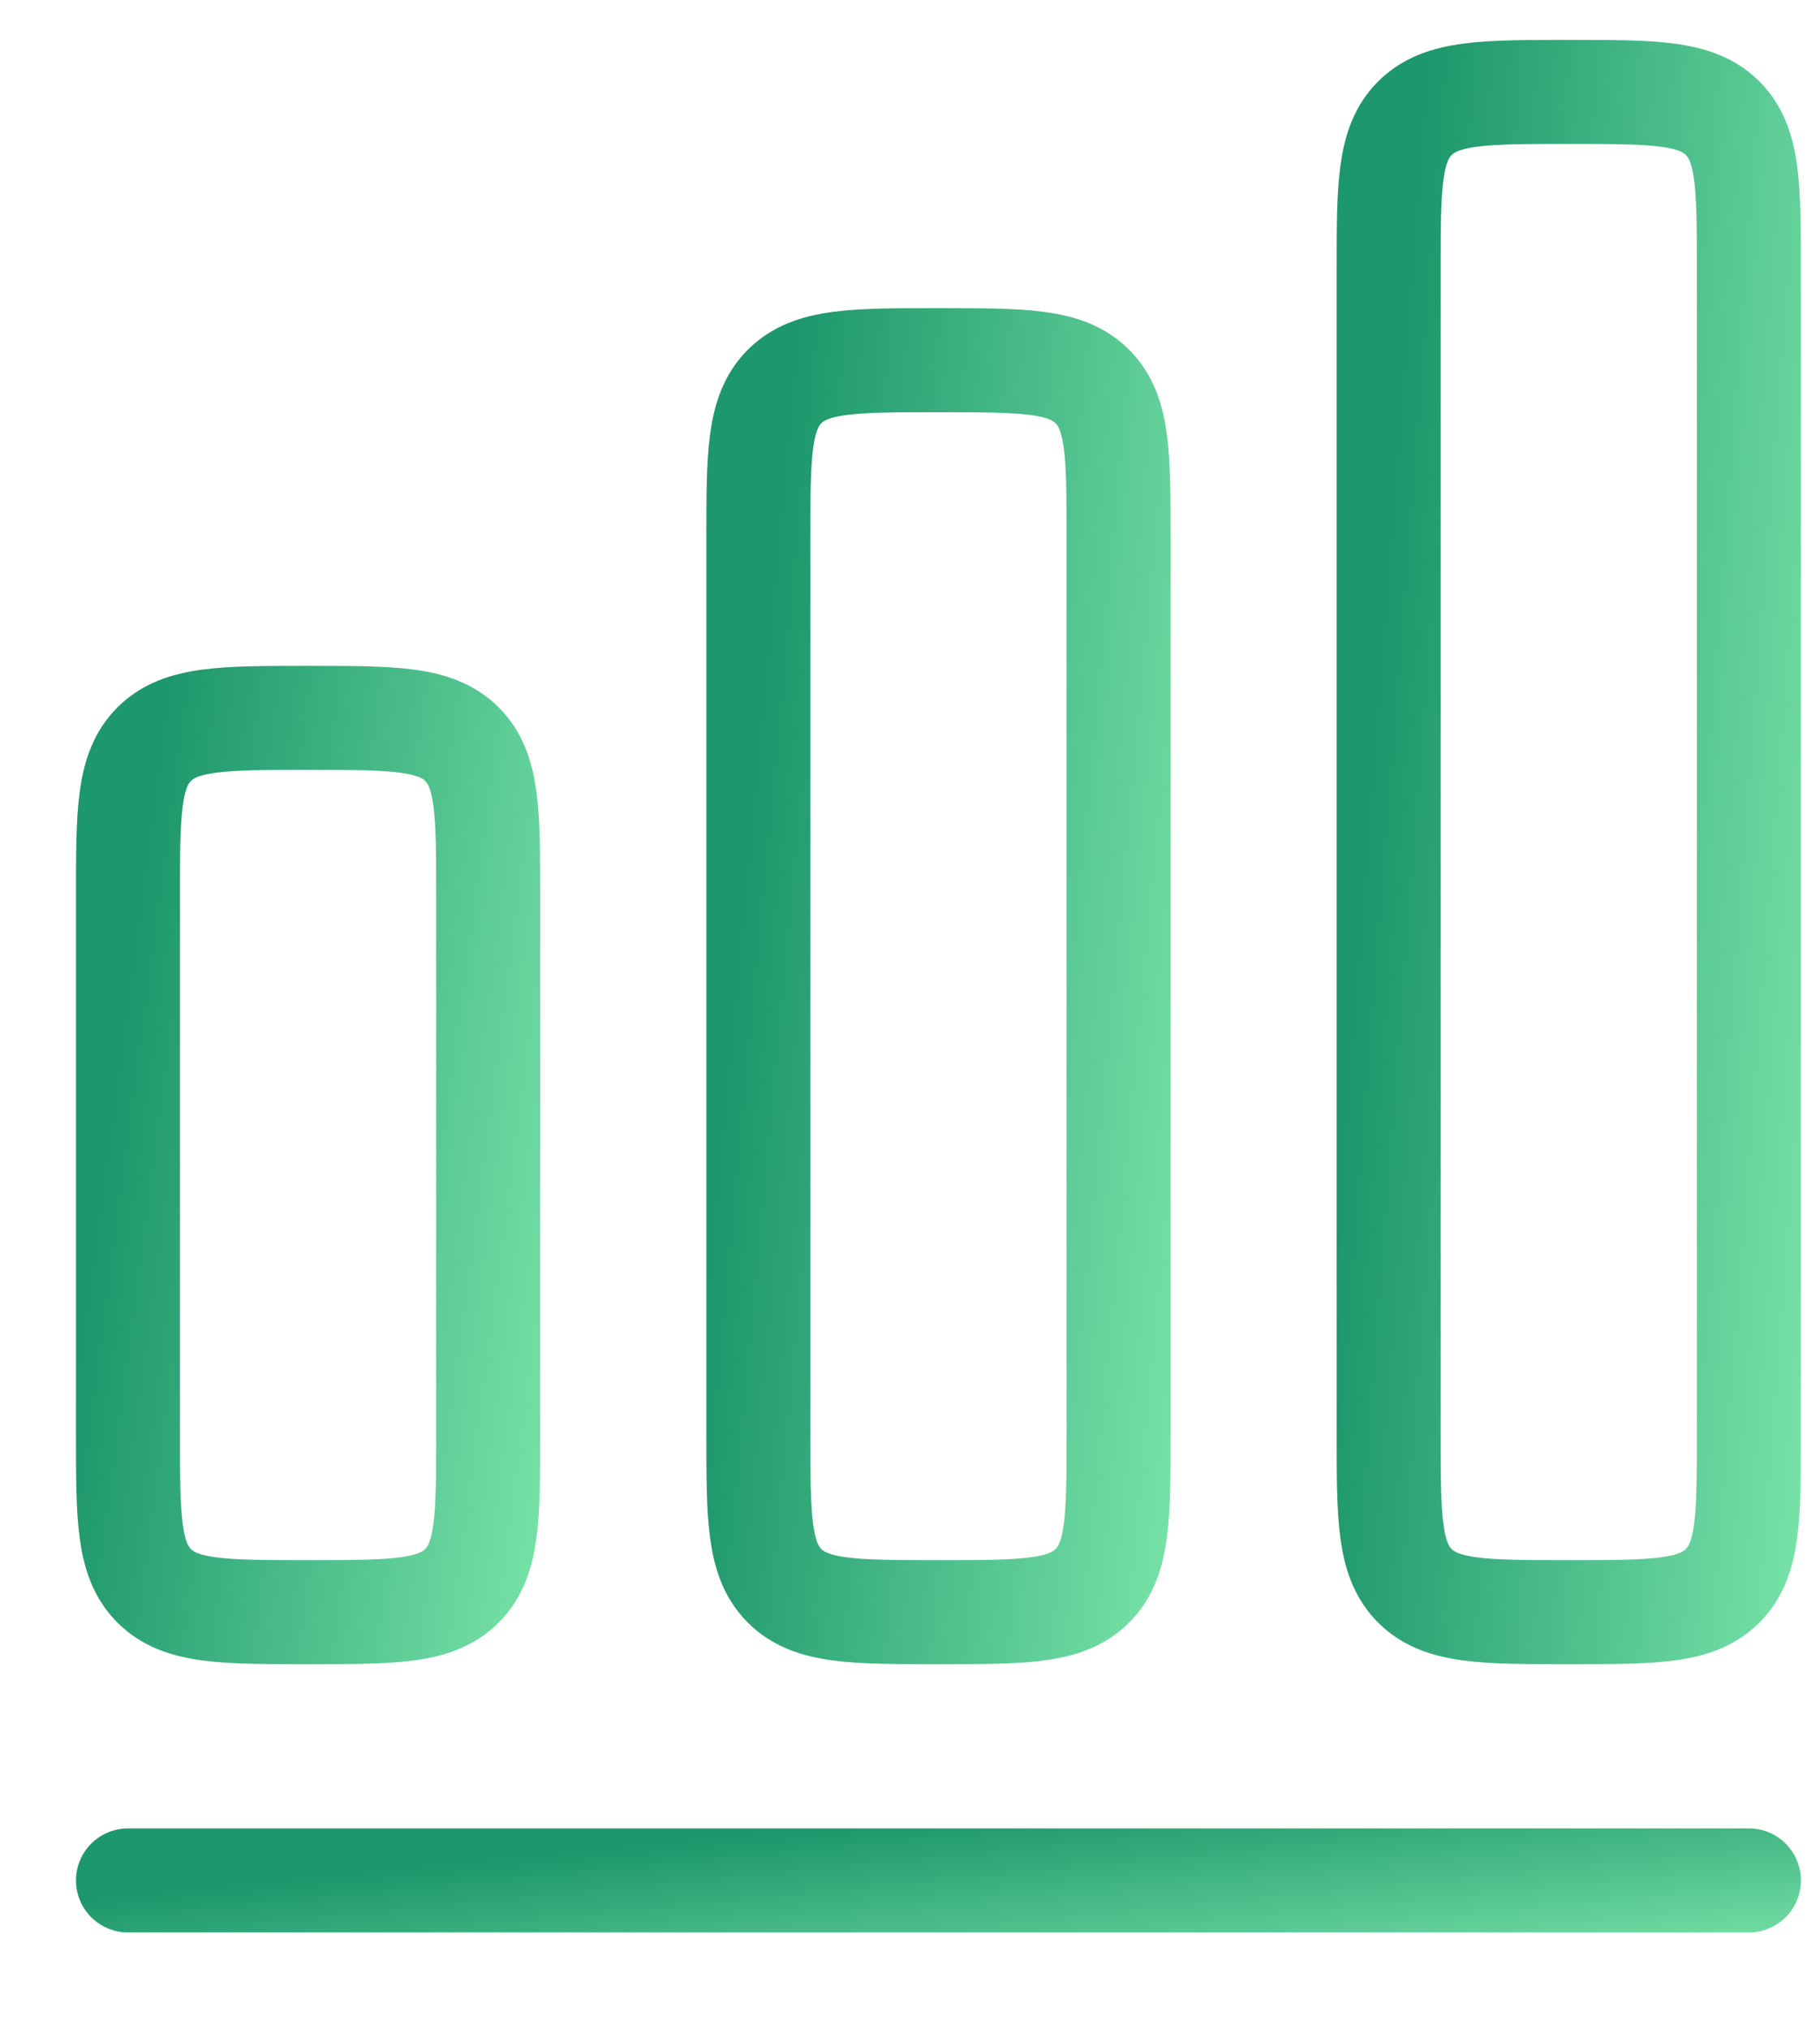 <svg width="35" height="39" viewBox="0 0 35 39" fill="none" xmlns="http://www.w3.org/2000/svg">
<g clip-path="url(#clip0_76_2792)">
<path d="M2.461 36.148H33.633" stroke="url(#paint0_linear_76_2792)" stroke-width="2" stroke-linecap="round" stroke-linejoin="round"/>
<path d="M2.461 17.238C2.461 15.617 2.461 14.807 2.968 14.303C3.475 13.8 4.292 13.8 5.924 13.8C7.557 13.8 8.374 13.8 8.881 14.303C9.388 14.807 9.388 15.617 9.388 17.238V27.552C9.388 29.173 9.388 29.983 8.881 30.487C8.374 30.991 7.557 30.991 5.924 30.991C4.292 30.991 3.475 30.991 2.968 30.487C2.461 29.983 2.461 29.173 2.461 27.552V17.238Z" stroke="url(#paint1_linear_76_2792)" stroke-width="2"/>
<path d="M14.584 10.362C14.584 8.741 14.584 7.931 15.091 7.427C15.598 6.924 16.415 6.924 18.047 6.924C19.68 6.924 20.497 6.924 21.004 7.427C21.511 7.931 21.511 8.741 21.511 10.362V27.552C21.511 29.173 21.511 29.983 21.004 30.487C20.497 30.991 19.68 30.991 18.047 30.991C16.415 30.991 15.598 30.991 15.091 30.487C14.584 29.983 14.584 29.173 14.584 27.552V10.362Z" stroke="url(#paint2_linear_76_2792)" stroke-width="2"/>
<path d="M26.705 5.205C26.705 3.584 26.705 2.774 27.212 2.27C27.72 1.767 28.536 1.767 30.169 1.767C31.801 1.767 32.618 1.767 33.125 2.27C33.632 2.774 33.632 3.584 33.632 5.205V27.552C33.632 29.173 33.632 29.983 33.125 30.487C32.618 30.991 31.801 30.991 30.169 30.991C28.536 30.991 27.72 30.991 27.212 30.487C26.705 29.983 26.705 29.173 26.705 27.552V5.205Z" stroke="url(#paint3_linear_76_2792)" stroke-width="2"/>
</g>
<defs>
<linearGradient id="paint0_linear_76_2792" x1="0.632" y1="36.648" x2="1.158" y2="42.017" gradientUnits="userSpaceOnUse">
<stop stop-color="#1D976C"/>
<stop offset="1" stop-color="#93F9B9"/>
</linearGradient>
<linearGradient id="paint1_linear_76_2792" x1="2.054" y1="22.395" x2="14.127" y2="23.986" gradientUnits="userSpaceOnUse">
<stop stop-color="#1D976C"/>
<stop offset="1" stop-color="#93F9B9"/>
</linearGradient>
<linearGradient id="paint2_linear_76_2792" x1="14.178" y1="18.957" x2="26.352" y2="20.103" gradientUnits="userSpaceOnUse">
<stop stop-color="#1D976C"/>
<stop offset="1" stop-color="#93F9B9"/>
</linearGradient>
<linearGradient id="paint3_linear_76_2792" x1="26.299" y1="16.379" x2="38.508" y2="17.325" gradientUnits="userSpaceOnUse">
<stop stop-color="#1D976C"/>
<stop offset="1" stop-color="#93F9B9"/>
</linearGradient>
<clipPath id="clip0_76_2792">
<rect width="35" height="38" fill="white" transform="translate(0 0.5)"/>
</clipPath>
</defs>
</svg>
